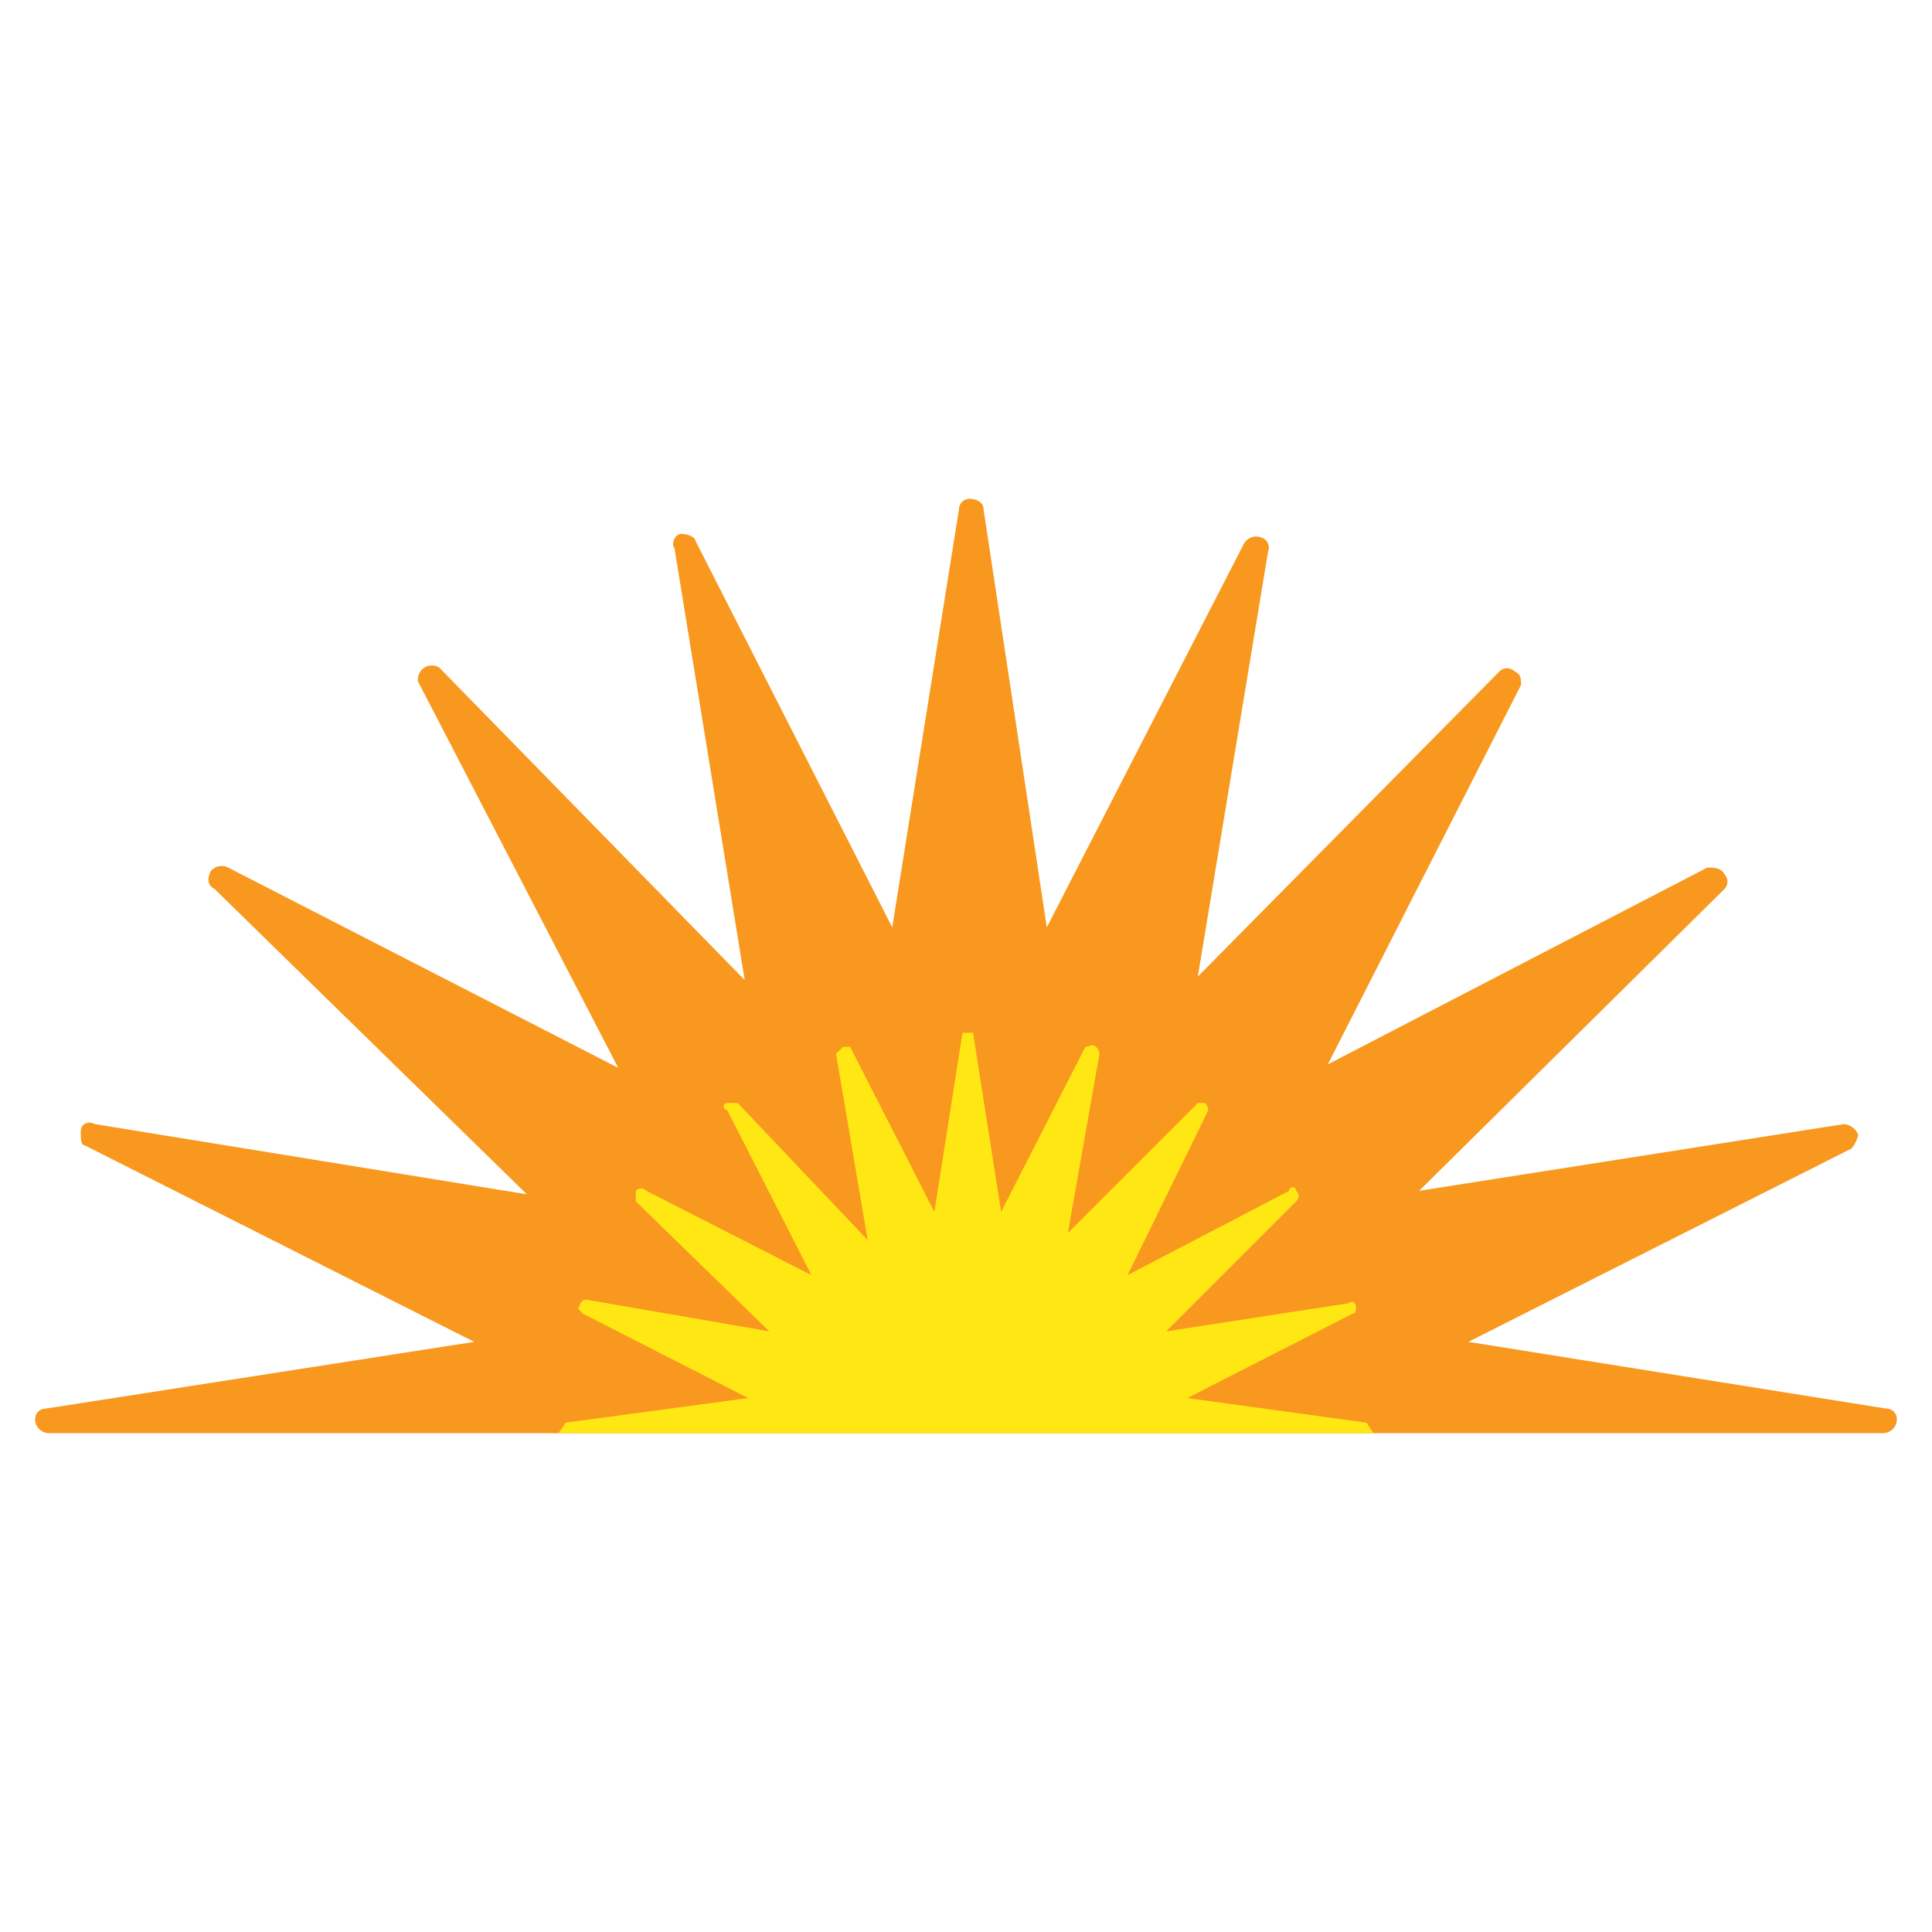 <svg xmlns="http://www.w3.org/2000/svg" viewBox="0 0 55 55"><defs><style>.a{fill:#f9981e;}.b{fill:#ffe714;}</style></defs><path class="a" d="M53.7,40.1,41.8,38.2l10.9-5.5a.8.8,0,0,0,.2-.4.5.5,0,0,0-.4-.3L40.4,33.9l8.7-8.6a.3.3,0,0,0,0-.4c-.1-.2-.3-.2-.5-.2L37.8,30.3l5.5-10.8c0-.2,0-.3-.2-.4a.3.3,0,0,0-.4,0l-8.6,8.7,2-12.1a.3.3,0,0,0-.2-.4.4.4,0,0,0-.5.2L29.8,26.4,28,14.5c0-.2-.2-.3-.4-.3a.3.3,0,0,0-.3.3L25.4,26.4l-5.6-11c0-.1-.2-.2-.4-.2s-.3.3-.2.4l2,12.3L12.5,19a.4.4,0,0,0-.6.4l5.7,11L6.5,24.7a.4.4,0,0,0-.5.1c-.1.2-.1.4.1.5L15,34,2.7,32c-.2-.1-.4,0-.4.2s0,.4.1.4l11.1,5.6L1.3,40.1a.3.3,0,0,0-.3.3.4.4,0,0,0,.4.4H53.6a.4.4,0,0,0,.4-.4.3.3,0,0,0-.3-.3"/><path class="b" d="M39.1,40.8l-.2-.3-5.1-.7,4.7-2.4c.1,0,.1-.1.1-.2s-.1-.2-.2-.1l-5.2.8,3.7-3.7a.2.2,0,0,0,0-.3.1.1,0,0,0-.2,0l-4.6,2.4,2.3-4.7a.3.3,0,0,0-.1-.2h-.2l-3.7,3.7.9-5.1a.3.3,0,0,0-.1-.2c-.1-.1-.2,0-.3,0l-2.4,4.7-.8-5.1h-.3l-.8,5.1-2.4-4.7H24l-.2.2.9,5.3L21,31.4h-.3a.1.1,0,0,0,0,.2l2.4,4.7-4.7-2.4a.2.2,0,0,0-.3,0v.3l3.8,3.7L16.7,37a.2.2,0,0,0-.2.2c-.1,0,0,.1.1.2l4.7,2.4-5.2.7-.2.3Z"/></svg>